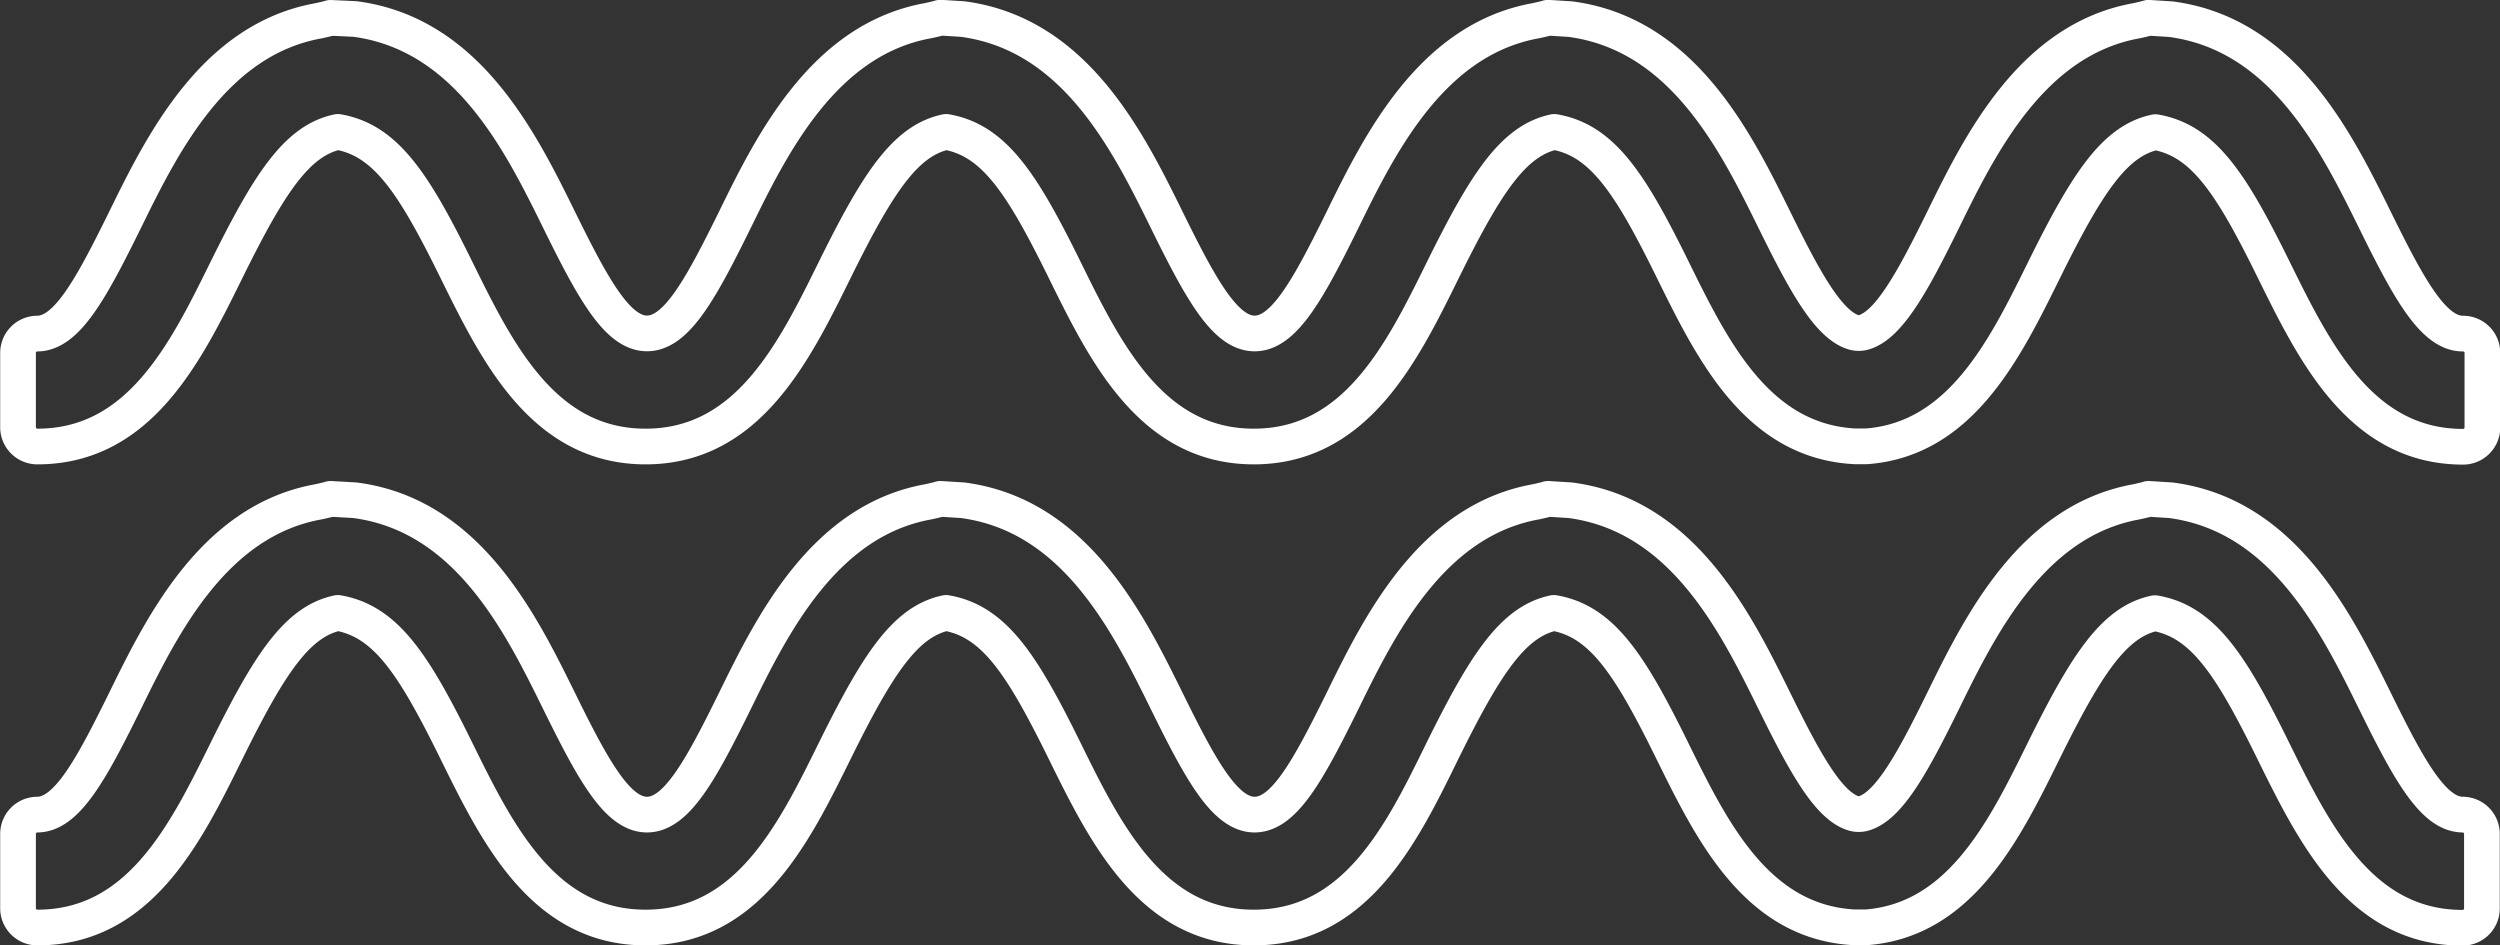<svg id="Слой_1" data-name="Слой 1" xmlns="http://www.w3.org/2000/svg" xmlns:xlink="http://www.w3.org/1999/xlink" viewBox="0 0 416 157.32"><rect x="0" y="0" width="416" height="157.32" fill="#333333" stroke="none"/><defs><style>.cls-1,.cls-3{fill:none;}.cls-2{clip-path:url(#clip-path);}.cls-3{stroke:#fff;stroke-linejoin:round;stroke-width:5.94px;}</style><clipPath id="clip-path" transform="translate(-35 -136.11)"><rect class="cls-1" x="35" y="136.11" width="416" height="157.31"/></clipPath></defs><title>волна</title><g class="cls-2"><path class="cls-3" d="M444.82,191.62c-4.93,0-9-7.47-14.61-18.87-6.45-13.07-15.27-31-34-33.45l-3.69-.23c-.22.1-1.8.45-2,.49-17.38,3.11-26,20.49-32.21,33.18-4.84,9.81-8.88,17.42-13.18,18.67a3,3,0,0,1-1.67,0c-4.29-1.25-8.34-8.85-13.18-18.67-6.44-13.07-15.27-31-34-33.45l-3.69-.23c-.22.1-1.8.45-2,.49-17.39,3.11-26,20.49-32.21,33.17-5.62,11.4-9.68,18.88-14.61,18.88s-9-7.47-14.61-18.87c-6.44-13.07-15.27-31-34-33.45l-3.68-.23c-.23.1-1.81.45-2,.49-17.39,3.11-26,20.49-32.21,33.18-5.62,11.4-9.68,18.87-14.61,18.87s-9-7.47-14.61-18.87c-6.44-13.07-15.27-31-34-33.45L90,139.08c-.23.1-1.81.45-2,.49-17.39,3.11-26,20.49-32.21,33.17-5.62,11.4-9.67,18.88-14.61,18.88A3.21,3.21,0,0,0,38,194.83v12.37a3.21,3.21,0,0,0,3.21,3.21c17,0,24.67-15.59,31.46-29.35,7.13-14.44,11.72-21.55,18.55-23,8,1.4,12.62,8.52,19.75,23,6.78,13.76,14.46,29.35,31.45,29.35s24.67-15.59,31.46-29.35c7.13-14.44,11.72-21.55,18.55-23,8,1.4,12.62,8.52,19.75,23,6.78,13.76,14.46,29.35,31.45,29.35s24.67-15.59,31.45-29.35c7.13-14.44,11.73-21.55,18.56-23,8,1.4,12.62,8.52,19.74,23,6.58,13.34,14,28.46,30.27,29.32l1.95,0c15.65-1.19,23-16.11,29.5-29.28,7.13-14.43,11.72-21.55,18.56-23,8,1.4,12.62,8.52,19.74,23,6.79,13.76,14.47,29.35,31.46,29.35a3.21,3.21,0,0,0,3.21-3.21V194.83A3.21,3.21,0,0,0,444.82,191.62Z" transform="translate(-35 -136.11)"/><path class="cls-3" d="M444.82,271.66c-4.93,0-9-7.47-14.61-18.87-6.45-13.07-15.27-31-34-33.44l-3.69-.23c-.23.1-1.8.45-2,.49-17.38,3.11-26,20.49-32.21,33.18-4.84,9.81-8.88,17.41-13.18,18.67a3,3,0,0,1-1.67,0c-4.29-1.25-8.34-8.85-13.18-18.66-6.45-13.09-15.27-31-34-33.45l-3.69-.23c-.22.1-1.8.45-2,.49-17.39,3.11-26,20.49-32.21,33.17-5.63,11.4-9.68,18.88-14.61,18.88s-9-7.47-14.61-18.87c-6.45-13.07-15.27-31-34-33.44l-3.68-.23c-.23.1-1.81.45-2,.49-17.39,3.11-26,20.49-32.21,33.18-5.62,11.4-9.68,18.87-14.61,18.87s-9-7.47-14.61-18.87c-6.44-13.07-15.27-31-34-33.44L90,219.12c-.23.1-1.8.45-2,.49-17.39,3.11-26,20.49-32.21,33.17-5.62,11.4-9.67,18.88-14.61,18.88A3.21,3.21,0,0,0,38,274.87v12.37a3.21,3.21,0,0,0,3.21,3.21c17,0,24.67-15.59,31.46-29.35,7.13-14.43,11.72-21.55,18.55-23,8,1.4,12.62,8.52,19.75,23,6.78,13.76,14.46,29.35,31.45,29.35s24.67-15.59,31.46-29.35c7.13-14.43,11.72-21.55,18.55-23,8,1.4,12.62,8.52,19.75,23,6.78,13.76,14.46,29.35,31.45,29.35S268.27,274.86,275,261.1c7.13-14.43,11.73-21.55,18.56-23,8,1.4,12.62,8.52,19.74,23,6.58,13.34,14,28.46,30.27,29.32l1.95,0c15.65-1.19,23-16.11,29.5-29.28,7.13-14.43,11.72-21.55,18.56-23,8,1.4,12.62,8.52,19.74,23,6.79,13.76,14.47,29.35,31.46,29.35a3.21,3.21,0,0,0,3.21-3.21V274.87A3.21,3.21,0,0,0,444.82,271.66Z" transform="translate(-35 -136.11)"/></g></svg>